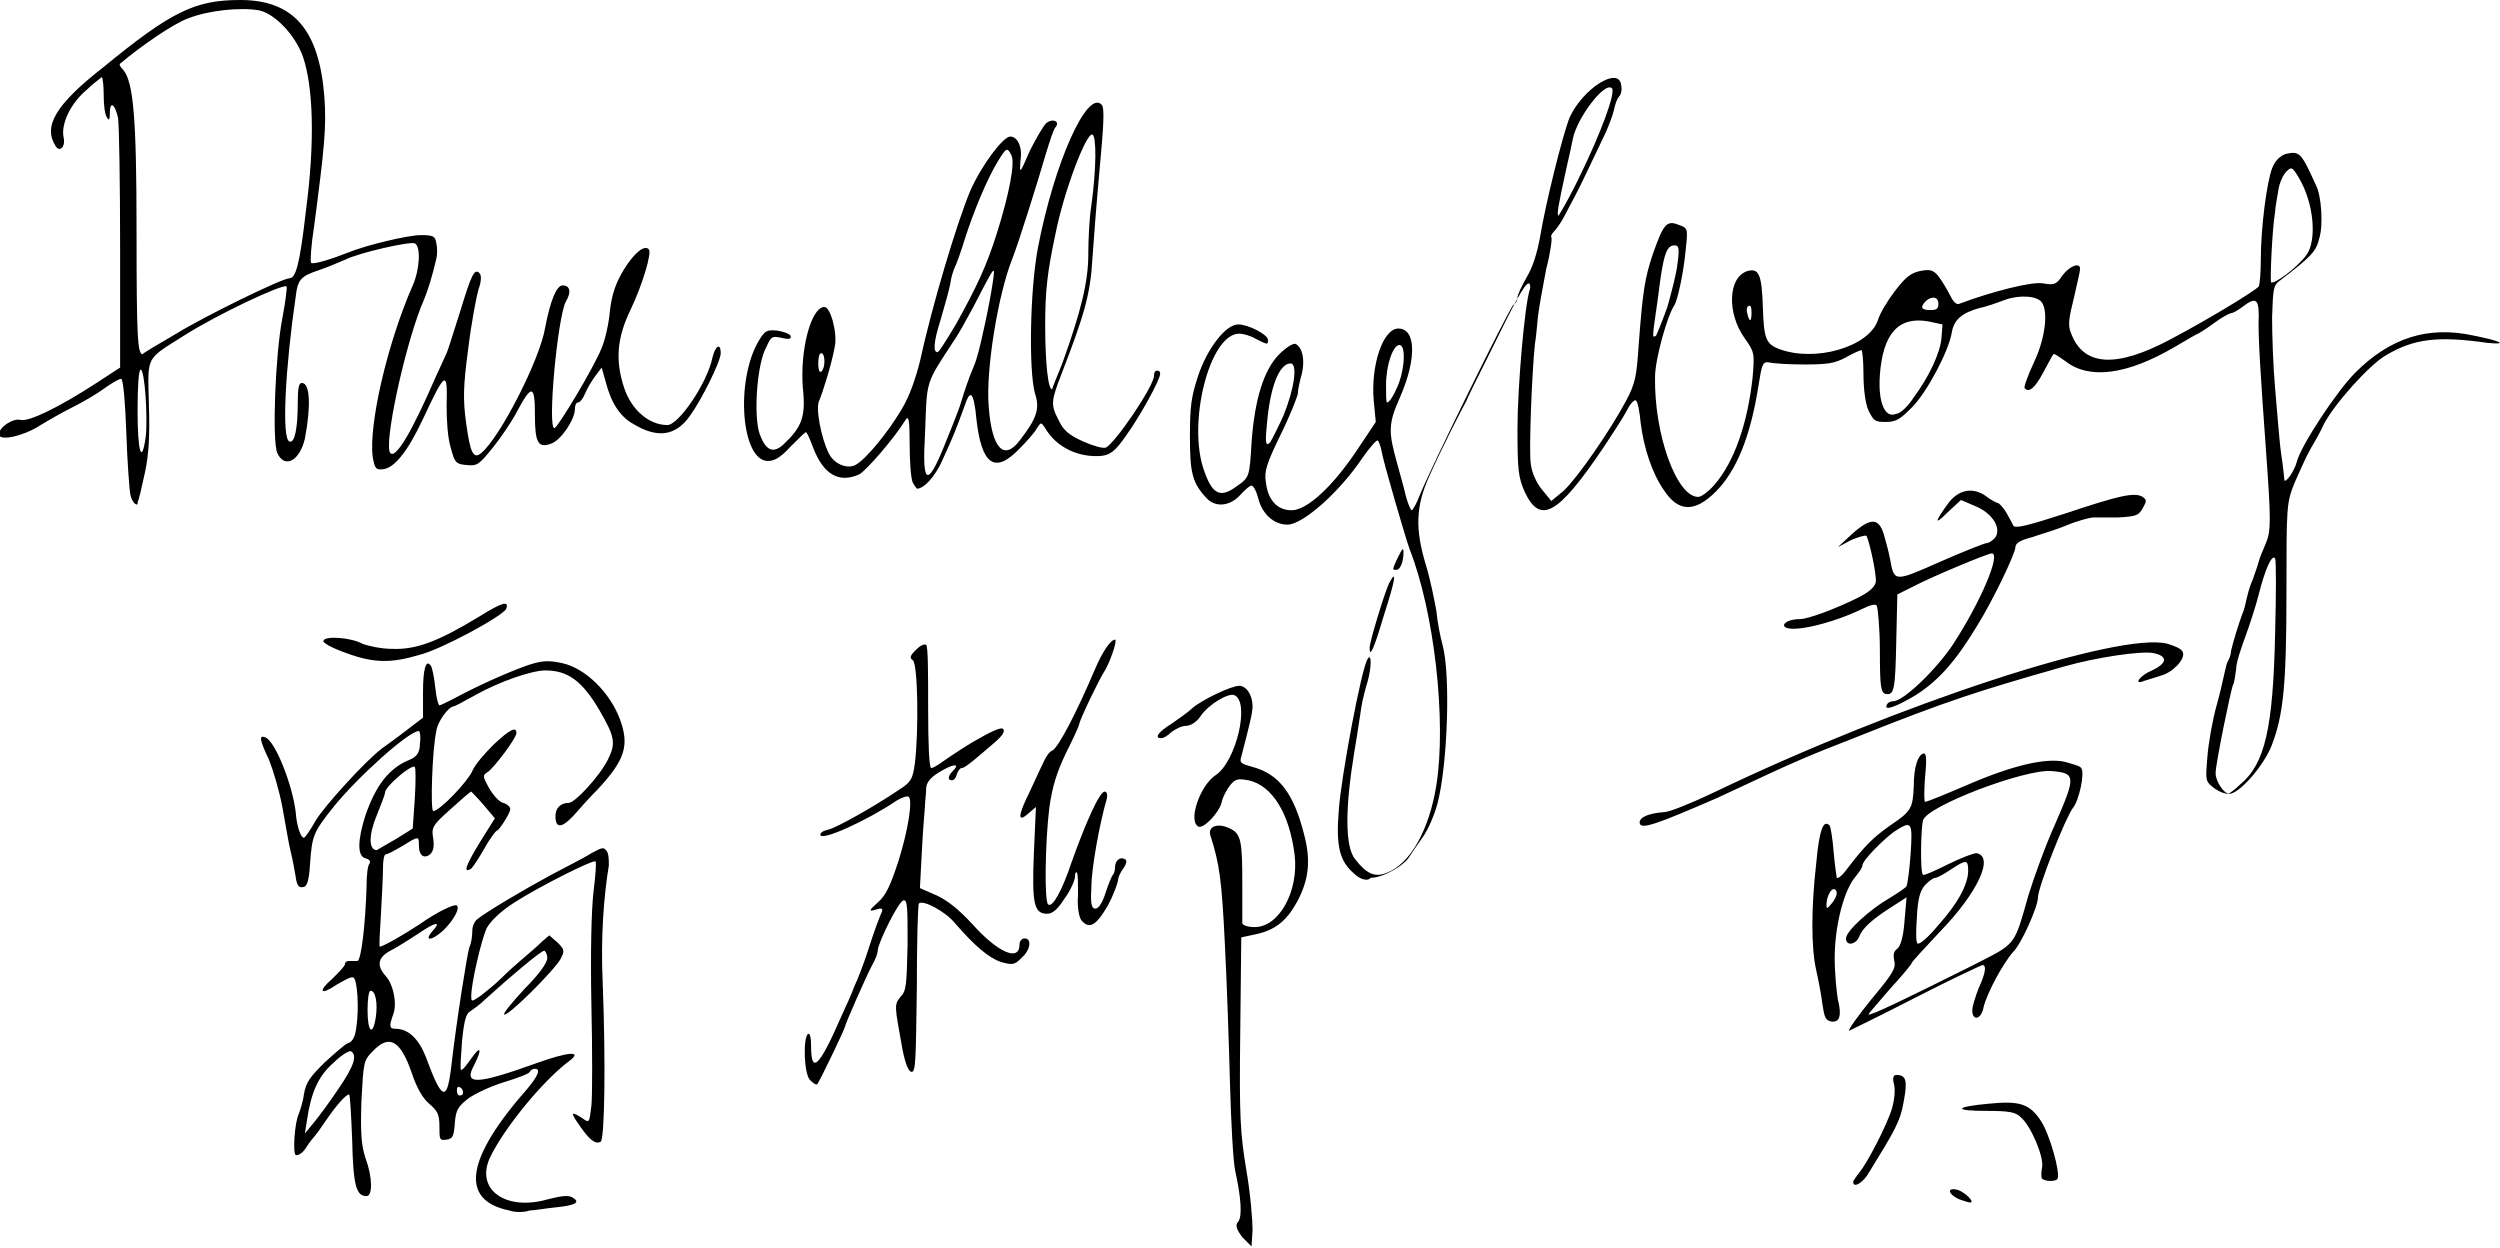 <?xml version="1.0" encoding="utf-8"?>
<svg version="1.1" id="Layer_1" xmlns="http://www.w3.org/2000/svg" xmlns:xlink="http://www.w3.org/1999/xlink" x="0px" y="0px" viewBox="0 0 243.5 121.6"
	 style="enable-background:new 0 0 243.5 121.6;" xml:space="preserve">
<g>
	<path d="M121,120.5c-0.6-0.8-0.7-1.2-0.4-1.5c0.4-0.5,0.3-2.3-0.3-5c-0.2-1-0.4-4.8-0.5-8.5
		c-0.1-3.7-0.3-9.8-0.5-13.6c-0.3-6.1-0.5-7.7-1.4-10.5c-0.3-0.9,0.7-1.3,1.9-0.7c1.1,0.5,1.2,1.3,1.2,5.4c0,1.9,0,3.6,0,3.8
		c0,0.2,0.5,0.4,1.2,0.4c2.4,0,4.3-3.5,3.9-7c-0.5-4.1-2.2-6.8-4.5-7.3c-1.1-0.2-1.3-0.1-1.8,0.5c-0.3,0.4-0.7,1.1-0.8,1.6
		c-0.2,1-1.8,2.7-2.3,2.4c-1-0.6,0.2-4,1.7-5c2-1.3,3.4-7.2,1.8-7.8c-0.6-0.2-2.5,0.9-3.3,2.1c-0.4,0.6-1,0.9-1.4,0.9
		c-0.4,0-1,0.3-1.4,0.6c-0.4,0.4-0.8,0.6-1,0.6c-0.7,0-0.3-0.6,1-1.4c0.7-0.5,1.6-1.1,2-1.5c0.9-0.8,3.8-2.2,4.6-2.2
		c0.7,0,1.3,0.9,1.3,2c0,0.7-0.4,2.2-1.1,4.9c-0.2,0.6,0,0.7,1.1,1c2.6,0.7,4,2.6,5,6.5c0.7,2.6,0.5,4.5-0.7,6.7
		c-1,1.8-2.1,2.7-4,3.1l-1.4,0.3l-0.1,9.3c-0.1,8.2,0,9.8,0.6,13.4c0.4,2.3,0.6,4.9,0.6,5.8l-0.1,1.6L121,120.5z M49.6,117.9
		c-4.9-1-4.2-5.1,1.8-11.9c1-1.2,1.3-1.9,0.7-1.9c-0.2,0-0.4,0.1-0.5,0.3s-1.2,0.6-2.5,1s-2.8,1.1-3.5,1.6c-1,0.8-1.2,1.1-1.3,2.4
		c-0.1,1.3-0.2,1.5-0.8,1.6c-0.7,0.1-0.7,0-0.7-1.3c0-1.2-0.2-1.5-1-2.2c-0.6-0.5-1.2-1.5-1.7-3c-1.1-3.2-2.2-3.8-3.8-2.1
		c-0.9,0.9-0.9,1.1-1.1,4.9c-0.1,3.1,0,4.3,0.4,5.5c0.7,1.9,0.7,3.7,0.1,3.7c-1,0-1.3-1-1.4-5.5c-0.1-2.4-0.2-4.4-0.3-4.4
		c-0.3,0-1.2,1-2.3,2.6c-0.4,0.6-0.9,1.3-1,1.4s-0.6,0.7-0.9,1.2s-0.8,0.8-1,0.7c-0.3-0.2-0.1-3.2,0.3-4c0.1-0.3,0.4-1.1,0.5-1.9
		c0.2-1.2,0.6-1.7,2-3.1c1-0.9,2-1.8,2.3-1.9c0.4-0.1,0.7-0.6,0.8-1.5c0.3-1.9,0.1-4.8-0.3-4.9c-0.2-0.1-0.9,0.3-1.6,0.7
		c-1.6,1.1-1.9,0.7-0.4-0.6c0.6-0.6,1.2-1.2,1.2-1.4c0-0.2,0.2-0.3,0.4-0.3c0.2,0,0.6,0,0.8,0c0.4,0,0.8-3.8,0.9-7.2
		c0-1.1,0.1-2.1,0.3-2.3c0.1-0.2,0-0.4-0.4-0.5c-0.8-0.2-0.8-1.7,0-4.2c1-2.9,2.3-4.6,4.3-5.4c0.7-0.3,1-0.7,1-1.6
		c0.1-0.6,0-1.2-0.1-1.2c-1,0-6.1,4.6-8.4,7.5c-1.9,2.4-2,2.7-2.2,5.4c-0.1,1.7-0.3,2.3-0.7,2.3c-0.4,0.1-0.6-0.2-0.7-1
		c-0.1-0.6-0.3-1.7-0.5-2.5s-0.5-2.7-0.8-4.3s-0.9-3.6-1.3-4.6c-0.9-1.9-1-2.4-0.4-2.2c1,0.3,2.7,4.7,3,7.3c0.1,1.4,0.5,2.5,0.8,2.5
		c0.1,0,0.6-0.7,1.1-1.6c0.8-1.4,4.9-5.9,6.5-7.1c0.4-0.3,1.4-1,2.3-1.7l1.7-1.3v-2.5c0-2.3,0.3-3.3,0.8-2.5
		c0.1,0.2,0.3,1.1,0.4,2.1c0.1,1,0.3,1.7,0.4,1.7c0.1,0,0.7-0.3,1.3-0.6c2.4-1.3,5.1-2.5,7-3.2c1.7-0.6,2.3-0.6,3.7-0.3
		c2.2,0.5,4.6,2.8,5.6,5.5c0.9,2.5,0.5,3.9-2.2,6.8c-0.7,0.7-1.7,1.8-2.3,2.5c-1.2,1.3-1.8,1.3-1.8,0.1c0-0.8,0.5-1.3,1.3-1.3
		c0.6,0,3-2.6,3.8-4.2c0.8-1.6,0.7-2.2-0.8-4.8c-1.7-2.9-3.1-3.9-5.3-3.9c-1.3,0-4.5,1.1-6.8,2.4c-1.1,0.6-2,1.1-2.1,1.1
		c-0.5,0-1.6,1.5-1.7,2.4c-0.4,1.7-0.6,7.8-0.3,7.8c0.6,0,3.3-2.8,3.8-3.9c0.3-0.7,1.3-1.8,2.1-2.6c1.5-1.4,2.2-1.8,2.2-1.1
		c0,0.5-2.2,3.4-2.8,3.8c-0.5,0.3-0.5,0.4,0.1,1.5c0.4,0.7,1,1.4,1.4,1.5s0.7,0.4,0.7,0.6c0,0.4-1.1,2.1-1.3,2.1
		c-0.1,0-0.7,0.8-1.2,1.7s-1.1,1.8-1.3,2c-0.8,0.5-0.6-0.2,0.8-2.5l1.5-2.4l-1.1-1.3c-0.6-0.7-1.2-1.3-1.2-1.3c-0.1,0-1,0.8-2,1.7
		c-1.8,1.6-1.9,1.8-1.7,2.9c0.1,0.8,0,1.2-0.3,1.5c-0.6,0.5-1.1,0.1-1.1-0.8c0-1,0-1-1.6,0c-0.7,0.4-1.4,0.8-1.6,0.8
		s-0.3,0.6-0.3,1.4c0,0.7-0.1,2.8-0.2,4.5c-0.1,1.7-0.2,3.1-0.1,3.1c0.3,0,2.4-1.2,3.9-2.2c1.7-1.2,3.4-2,3.6-1.8
		c0.3,0.3-0.3,1.4-1.3,2.4c-1.2,1.1-2,1.1-1,0c0.8-0.9,0.2-0.8-1.4,0.3c-0.8,0.5-2,1.3-2.6,1.6c-1.4,0.7-1.6,1.5-0.6,2.6
		c0.7,0.8,1.1,2.6,0.7,3.7c-0.4,1.1-0.4,1.4,0.2,1.4c1.3,0,2.3,1,3,2.8c1.5,4.1,2,4.3,2.4,1.3c0.6-5.2,1.6-11.3,1.8-12
		c0.2-0.4,0.3-1.1,0.3-1.6s0.2-0.9,0.4-1.1c0.8-0.7,4.7-3,7.3-4.4c1.5-0.8,3.3-1.7,3.9-2.1c1.1-0.6,1.2-0.6,1.5-0.2
		c0.2,0.3,0.2,0.9,0.2,1.4c-0.5,3-0.8,7-0.6,11.4c0.3,7.6,0.2,15.3-0.2,15.5c-0.5,0.3-1.1-0.2-2-1.5c-1-1.4-0.9-1.5,0.2-0.8
		c0.7,0.5,0.7,0.5,0.9-1.2c0.1-0.9,0.1-5.4,0-9.8c-0.1-5.1,0-9.2,0.2-11c0.2-1.6,0.3-2.9,0.2-3c-0.2-0.2-5.4,2.4-7.9,4
		c-1.4,0.9-2.3,1.8-2.7,2.5c-0.5,1.1-1.5,5.3-1.5,6.6c0,0.6,0,0.6,0.9,0c0.5-0.4,1.4-1.1,2-1.7c0.6-0.6,1.6-1.5,2.2-2
		c0.6-0.5,1.4-1.2,1.8-1.6l0.7-0.6l0.8,0.7c0.7,0.7,0.7,0.8,0.3,1.6c-0.6,1.1-5.2,5.7-5.5,5.4c-0.1-0.1,0.8-1.2,2-2.5
		c1.4-1.4,2.2-2.5,2.2-3c0-0.4-0.2-0.7-0.3-0.7c-0.3,0-3.4,2.6-5.7,4.7c-0.5,0.5-1.2,1-1.5,1.2c-0.4,0.2-0.6,0.9-0.8,2.9
		c-0.1,1.4-0.2,2.7-0.1,2.8c0.1,0.1,0.5-0.4,1-1.1c0.9-1.3,1.1-1,0.3,0.6c-1.1,2,0.1,2,6.2-0.2c2.8-1,4.4-1.2,3.1-0.2
		c-2.6,1.9-6.5,6.7-7.8,9.5c-1.4,3.1,1.6,5.2,5.7,4c1.2-0.3,1.9-0.4,2.3-0.2c0.9,0.5,0.4,0.8-1.6,1c-1,0.1-2.1,0.3-2.5,0.3
		C51,118.1,50.2,118.1,49.6,117.9L49.6,117.9z M33,106c1.5-2.2,1.8-3.2,1.2-3.6c-0.2-0.1-1,0.4-1.7,1.1c-1.5,1.3-2.2,2.9-2.6,5.6
		l-0.2,1.3l0.9-1.1C31.1,108.7,32.2,107.2,33,106z M45.1,106.4c0-0.2-0.1-0.4-0.3-0.5s-0.3,0-0.3,0.3c0,0.3,0.1,0.5,0.3,0.5
		S45.1,106.6,45.1,106.4z M36.6,99.1c0.2-1.3,0-2.6-0.5-2.6c-0.2,0-0.3,0.9-0.3,1.9C35.8,100.5,36.3,101,36.6,99.1z M38.6,81.7
		l1.6-1l0.2-2.9c0.1-1.6,0.1-3,0-3.1c-0.3-0.3-2.9,1.9-2.9,2.5c0,0.2-0.4,1.2-0.8,2.2c-0.8,1.9-0.8,3.4,0,3.4
		C36.9,82.7,37.7,82.2,38.6,81.7z M190.8,116.8c-1.1-0.5-1.2-1.2-0.1-0.9c0.6,0.2,1.5,1,1.3,1.2C191.9,117.2,191.4,117,190.8,116.8
		L190.8,116.8z M180.5,115.1c0-0.1,0.3-0.5,0.6-0.9c0.7-0.8,2.7-4.6,3.2-6.3c0.2-0.7,0.3-1.6,0.2-2.2c-0.2-0.7-0.1-1,0.2-1
		c1,0,1.1,0.6,0.7,2.7c-0.3,1.8-0.9,2.8-3.3,6.7C181.5,115.2,180.5,115.8,180.5,115.1z M198.9,114.8c-0.1-0.1-0.1-0.6,0-1.1
		c0.2-1-1.1-4.1-2.1-4.9c-0.5-0.5-1.2-0.6-3.4-0.6c-3.2,0-3-0.4,0.3-0.7c3-0.3,4,0,5.1,1.7c0.8,1.2,1.9,5,1.6,5.6
		C200.3,115.1,199.2,115.1,198.9,114.8L198.9,114.8z M78.9,105.2c-0.6-0.6-0.7-4.1-0.2-4.5c0.2-0.1,0.3,0.4,0.3,1.2
		c0,2.8,0.8,2,2.9-2.8c0.5-1.1,1.1-2.4,1.3-3c0.3-0.6,1-2.4,1.5-4s1.1-3.1,1.2-3.3c0.1-0.3,0-0.4-0.6-0.2c-0.7,0.2-0.7,0.1,0.2-0.7
		c0.8-0.7,1.2-1.6,2-4c1-3.2,1.4-6,1-6.3c-0.2-0.1-0.7,0.1-1.2,0.4c-2.8,1.9-7.4,4-7.4,3.3c0-0.2,0.3-0.4,0.8-0.5
		c0.8-0.2,4.4-2.2,6.9-3.9c1.1-0.7,1.3-1,1.5-2.5c0.4-3.2,0.3-9.8-0.2-10.1c-0.3-0.2-0.3-0.4,0.3-1c0.4-0.4,0.8-0.6,1-0.5
		s0.2,2.9,0.2,6.1c0,3.7,0.1,5.9,0.3,5.9c0.2,0,0.5-0.2,0.8-0.4c0.3-0.2,1.7-1.2,3.2-2.1c1.9-1.1,2.8-1.5,3-1.3
		c0.2,0.2,0,0.6-0.8,1.3c-0.6,0.5-1.5,1.3-2,1.7c-0.5,0.4-1,0.8-1.2,0.8s-0.4,0.3-0.5,0.6c-0.1,0.4-0.3,0.6-0.5,0.6
		c-0.4,0-0.4-0.4,0.1-0.9c0.8-0.8,0-0.7-1.3,0.1c-1,0.6-1.3,1.1-1.3,1.7c0,0.5-0.1,1.1-0.1,1.4s-0.2,2.3-0.3,4.4l-0.2,3.8l1.6,0.7
		c1.1,0.5,2.2,1.4,3.5,2.8c2.5,2.8,4.6,3.7,4.6,2c0-0.3,0.2-0.6,0.5-0.6c0.7,0,0.6,1.1-0.3,1.9c-0.7,0.7-0.9,0.7-2,0.4
		c-1.2-0.4-2.6-1.6-4.5-3.8c-0.9-1.1-3.1-2.3-3.5-1.9c-0.1,0.1-0.2,3.8-0.2,8.3c-0.1,6.8-0.1,8.1-0.5,8.1c-0.3,0-0.6-0.7-0.9-2.2
		c-0.8-4.4-0.8-4.3-0.2-5.1c0.6-0.6,0.6-1.2,0.7-5.1c0-3.5,0-4.4-0.4-4.3c-0.5,0.1-2.4,4-2.5,4.8c0,0.3-0.2,0.9-0.5,1.4
		c-0.6,1.1-2.7,5.9-2.7,6.1c0,0.2-2.6,5.6-2.7,5.6C79.5,105.7,79.2,105.5,78.9,105.2z M180.1,100.4c-0.1-0.1,0.9-1.5,2.2-3.1
		c2-2.4,2.4-3,2.2-3.7c-0.1-0.6-0.1-0.9,0.3-1.2c0.3-0.2,0.6-1.2,0.7-2.7l0.2-2.3l-1.4,0.9c-1.9,1.2-2.9,2.1-3.2,2.9
		c-0.3,0.8-1.3,1-1.3,0.2c0-0.7,2.3-2.8,4.2-3.9c0.8-0.5,1.6-1,1.7-1.2c0.1-0.2,0.3-1.7,0.4-3.2c0.2-3.1,0.1-3.2-1.6-2.1
		c-1.1,0.8-3.1,2.8-3.1,3.3c0,0.2-0.3,0.6-0.6,1c-1.2,1.3-2.1,4.9-2.1,8c0,1.6,0.2,3.4,0.3,4c0.4,1.6,0.2,2.3-0.6,2.2
		c-0.6-0.1-0.7-0.4-0.9-1.7c-0.1-0.9-0.4-2.4-0.6-3.3c-0.5-2.2-0.5-6,0-10.4c0.3-3.3,0.7-4.3,1.3-3.7c0.1,0.1,0.3,1.3,0.4,2.6
		c0.1,1.3,0.3,2.4,0.3,2.5c0.1,0.1,0.5-0.2,0.8-0.6c1.9-2.5,2.7-3.3,4.4-4.5c2.1-1.4,2.2-1.7,2.3-3.8c0-1.9,0.4-3,0.9-3.2
		c0.3-0.1,0.4,0.3,0.2,2.3c-0.1,1.3-0.1,2.4,0,2.4c0.2,0,1.9-0.7,4-1.6c4.6-2,7.8-2.7,9.6-2.3c0.7,0.2,1.5,0.4,1.6,0.6
		c0.4,0.4-0.2,3.2-0.8,3.9c-0.7,0.9-3.4,7.7-3.4,8.7c0,0.9-1.6,4.5-2.4,5.3c-1,1.1-2.6,4.1-2.9,5.4c-0.2,1.2-1.1,1.4-1.1,0.3
		c0-0.4,0.3-1.3,0.6-2.1c0.7-1.5,0.8-2.3,0.4-2.3c-0.1,0-3.1,1.4-6.6,3.2c-3.5,1.8-6.4,3.2-6.4,3.2
		C180.3,100.6,180.2,100.5,180.1,100.4L180.1,100.4z M192,94.1c4.5-2.3,4.1-1.8,5.6-7c0.5-1.6,1.6-4.7,2.6-6.9c2-4.6,2-4.9-0.4-5.1
		c-2.6-0.2-12.1,3.4-12.5,4.8c-0.2,0.7-0.3,5.1,0,5.3c0.1,0.1,1.2-0.4,2.4-1c1.2-0.6,2.5-1.1,2.8-1.1c1.8,0.3,0.1,3.9-3.6,7.7
		c-1.5,1.6-2.7,2.9-2.7,3c0,0.1-0.9,1.2-2.1,2.5c-1.1,1.3-2.1,2.4-2.1,2.5C182.1,99,185.8,97.2,192,94.1z M188.8,90.1
		c1.8-2,2.9-3.9,2.9-5.3c0-1.1-0.2-1.1-1.7-0.1c-0.6,0.4-1.3,0.8-1.5,0.8s-0.6,0.3-1,0.7c-0.5,0.6-0.7,1.3-0.8,3.2
		c-0.1,1.4-0.1,2.5,0.1,2.5C187,92,187.9,91.2,188.8,90.1L188.8,90.1z M178.9,87c0-0.2-0.1-0.4-0.3-0.4c-0.3,0-0.7,0.8-0.7,1.5
		c0,0.5,0.1,0.4,0.5-0.1C178.7,87.7,178.9,87.2,178.9,87L178.9,87z M105.3,89.6c-0.2-0.3-0.4-1.3-0.3-2.4c0-1.1,0-2-0.1-2.2
		c-0.1-0.1-0.2,0-0.2,0.4c0,0.3-0.4,1.3-1,2.1c-0.7,1.1-1.2,1.5-1.7,1.5c-1.3,0-1.5-1-1.3-5.9l0.2-4.5l-0.7,0.6
		c-1.1,1-1.1,0.3,0.1-2.1c0.6-1.3,1.2-2.6,1.4-3s0.5-0.9,0.8-1c0.6-0.3,2.4-3.8,4.1-7.8c0.8-1.9,1.6-3,2-3c0.3,0-0.6,2.5-1.1,3.2
		c-0.4,0.6-2.4,4.7-2.4,5.1c0,0.1-0.6,1.4-1.3,2.8c-0.9,1.9-1.3,3.2-1.6,5.3c-0.4,3.3-0.5,9.2-0.1,9.4c0.4,0.3,1.3-1.2,2.3-4.2
		c1.4-3.9,2.7-6.8,3.2-6.8c0.2,0,0.3,0.3,0.2,0.7c-0.7,2.4-1.5,6.8-1.5,8.6c-0.1,1.6,0,2.1,0.4,2.1c0.3,0,0.7-0.6,1-1.6
		c0.3-0.9,0.6-1.6,0.7-1.7c0.1-0.1,0.2-0.4,0.2-0.7c0-0.7,0.5-1.1,1-0.8c0.2,0.1,0.1,0.5-0.2,0.9c-0.3,0.4-0.5,0.9-0.5,1.1
		c0,0.2-0.4,1.4-1,2.5C106.8,90.1,106.1,90.6,105.3,89.6L105.3,89.6z M131.9,85.1c-1.4-1.2-1.8-2.6-1.5-6.2
		c0.2-3.1,2.2-13.8,2.8-14.7c0.4-0.7,0.4,0.8,0,2.2c-0.2,0.6-0.4,1.5-0.5,1.9c-0.1,0.4-0.4,2.7-0.8,5c-0.9,5.5-0.9,9.2,0.1,10.4
		c1.1,1.4,1.9,1.8,3.1,1.3c2.3-0.9,4.1-4.2,4.8-8.5c1-6.3-0.2-16.9-2.6-23c-0.4-1.1-2.5-8.3-2.7-9.4c-0.1-0.6-0.3-1.1-0.4-1.2
		c-0.1-0.1-0.8,0.7-1.5,1.7c-2.2,3.3-5.8,6.5-7.3,6.5c-1.3,0-2.4-1-2.8-2.4c-0.2-0.8-0.5-1.4-0.7-1.4s-0.6,0.4-1,0.8
		c-1,1.2-2.5,1.4-3.4,0.4c-1.4-1.5-1.6-2.5-1.6-6c0-2.8,0.1-3.8,0.8-5.9c0.9-2.7,2.7-5,3.9-5c1,0,2.9,1,2.9,1.5c0,0.5,0,0.5-1.2-0.1
		c-0.5-0.3-1.2-0.5-1.6-0.5c-2.9,0-5.1,8.8-3.4,13.4c0.8,2.3,1.6,2.6,3.1,1.5c1.3-0.9,1.3-0.9,1.5-4.3c0.3-4.2,1.2-7.1,2.7-8.6
		c0.7-0.7,1.4-1.1,1.6-1c0.7,0.4,0.9,1.6,0.6,2.9c-0.2,0.7-0.4,1.6-0.4,2c-0.1,0.4-0.8,2.2-1.7,4c-1.3,2.7-1.6,3.5-1.4,4.6
		c0.2,1.7,1.1,2.7,2.5,2.7c1.5,0,4-2.3,6.4-5.9l1.8-2.7l-0.2-2.1c-0.3-3.4,0.9-7,2.4-7c1.7,0,1.8,2.9,0.2,6.6
		c-1.2,2.7-1.2,3.4-0.3,6.6c0.2,0.8,0.6,2.1,0.8,3c0.2,0.8,0.5,1.5,0.6,1.5c0.1,0,0.5-0.7,0.8-1.5c0.9-2.3,8.7-18.2,9.1-18.5
		c0.2-0.1,0.4-0.4,0.4-0.7s0.4-1.1,0.9-2c0.6-1,1-2.3,1.3-3.9c0.5-3.1,2.2-10,2.9-11.7c1.3-2.8,4.8-5,5-3.1c0.1,0.4,0,0.9-0.2,1.1
		c-0.2,0.2-0.4,0.8-0.5,1.3s-0.5,1.5-0.8,2.2c-1.2,2.5-2.6,5.5-3,6.2c-0.2,0.4-0.7,1.3-1,1.9s-0.8,1.3-1,1.5s-0.4,0.5-0.3,0.6
		s-0.1,1.6-0.5,3.1c-0.3,1.6-0.7,3.7-0.8,4.6c-0.1,1-0.2,2.2-0.3,2.7c-0.3,2.9-0.6,10.5-0.4,11.7c0.1,0.9,0.6,1.9,1.1,2.5l0.9,1.1
		l1.2-1c1.3-1.2,4.5-5.8,6.1-8.8c0.9-1.7,1-2.4,1.2-5.3c0.4-5.4,0.6-6.6,1.4-9c1-2.8,1.3-3.3,2.5-2.8c0.9,0.3,0.9,0.4,0.7,2.3
		c-0.2,2.3-0.8,5-1.1,5.5c-0.7,1-1.9,5.3-1.9,7c-0.1,5.6,2.1,11.7,4.2,11.7c0.3,0,1-0.5,1.6-1.2c1.9-2.2,3.2-5.9,3.7-10.4
		c0.2-2.4,0.2-2.5-0.8-3.9c-1.7-2.4-1.6-5.9,0.3-6.5c1.1-0.3,1.4,0.3,1.5,3.5c0.1,3.1,0.3,3.6,1.6,4.1c3.5,1.3,8.7-0.2,9.6-2.8
		c0.2-0.7,1-2,1.7-2.9c1-1.3,1.5-1.7,2.4-1.9c1-0.2,1.3-0.1,1.8,0.5c0.3,0.4,0.8,1.2,1.1,1.8c0.3,0.6,0.6,1,0.9,0.9
		c3.2-1.2,7.1-2.2,8.2-2c1.1,0.2,1.3,0.1,1.9-0.8c0.7-0.9,1.7-1.3,1.7-0.6c0,0.2-0.3,1.5-0.6,2.8c-0.5,2-0.6,2.7-0.3,3.4
		c1.2,3.3,4.4,3.5,9.8,0.6c3.6-1.9,8.2-4.7,8.5-5.1c0.1-0.2,0.2-1.3,0.2-2.6c0-3.2,0.6-7.6,1.1-8.9c0.3-0.8,0.8-1.2,1.3-1.4
		c1.4-0.3,1.5-0.2,3,3.1c0.5,1,0.7,3.8,0.3,5.1c-0.3,1.3-0.8,1.8-3.8,4.1c-0.7,0.5-0.7,0.8-0.8,3.6c0,1.7,0.1,4.8,0.3,7
		c0.2,2.2,0.4,5.1,0.6,6.4s0.3,2.5,0.3,2.5c0.2,0.2,1-1,1.2-1.8c0.4-1.6,3.9-6.9,5.7-8.7c3.4-3.4,7.1-4.6,11.6-3.6
		c2.5,0.5,3.4,0.9,1.3,0.7c-4.9-0.7-7.2-0.4-9.9,1.2c-1.6,0.9-5.1,4.8-6.1,6.8c-0.3,0.7-0.9,1.7-1.3,2.4s-1,2.1-1.5,3.2
		c-0.8,2-0.8,2.3-0.8,10.6c0,9.1-0.3,12-1.4,14.9c-0.7,1.9-2.9,4.5-4,4.8c-0.4,0.1-1-0.1-1.6-0.5c-0.9-0.7-0.9-0.7-0.7-3.1
		c0.1-1.3,0.5-3.6,0.9-5c0.4-1.4,0.7-2.9,0.8-3.3c0.1-0.4,0.2-0.9,0.3-1c0.1-0.2,0.3-0.6,0.3-1c0.2-0.9,0.8-2.8,1.1-3.6
		c0.2-0.4,0.3-1,0.4-1.4s0.3-1.3,0.6-1.9c0.2-0.6,0.5-1.4,0.6-1.8c0.1-0.4,0.4-1.1,0.7-1.8c0.5-1.2,0.5-2.2,0-9.1
		c-0.5-6.9-0.8-11.4-0.7-13c0-1.7-0.3-1.9-1.6-0.9c-0.4,0.3-0.9,0.6-1.1,0.6c-0.1,0-0.9,0.4-1.7,1s-1.5,1-1.5,1
		c-0.1,0-1.1,0.6-2.3,1.3c-4.6,2.7-8.3,3.2-10.6,1.4c-0.6-0.4-1.1-0.8-1.2-0.7c-0.1,0.1-0.5,0.9-1,1.8c-0.8,1.5-1.4,2-1.8,1.5
		c-0.1-0.1,0.3-1.2,0.9-2.5c1.1-2.3,1.4-4.9,0.8-5.8c-0.4-0.7-2.2-0.8-3.6-0.3c-0.8,0.3-1.9,0.7-2.5,0.8c-1.8,0.5-2.5,1.2-2.7,2.4
		c-0.3,1.8-2.4,5.8-3.9,7.3c-1.1,1.1-1.5,1.4-2.5,1.4c-1.1,0-1.2-0.1-1.7-1.1c-0.3-0.6-0.5-2.1-0.5-3.5c0-1.3-0.1-2.4-0.2-2.4
		c-0.1,0-0.8,0.3-1.5,0.7c-1.1,0.6-1.8,0.7-4.1,0.7c-1.5,0-3-0.1-3.4-0.2c-0.6-0.1-0.7,0.2-1,2.1c-0.8,5.2-2.2,8.5-4.2,10.5
		c-2,2-3.6,2-5-0.1c-1.2-1.7-2-4.2-2.3-6.6c-0.1-1.1-0.3-2.2-0.5-2.2c-0.1-0.1-0.5,0.3-0.8,0.9c-0.3,0.6-1.4,2.3-2.4,3.8
		c-4.4,6.5-6.1,7.4-7.6,4.2c-0.6-1.4-0.7-2-0.7-6.1c0-4.1,0.7-12.1,1.2-13.6c0.1-0.3,0-0.6-0.1-0.6c-0.4,0-1.4,1.9-3.9,7
		c-1.1,2.2-2.1,4.2-2.2,4.5c-0.4,0.7-2.3,4.4-3.6,7.3c-1.3,2.9-1.4,5.1-0.3,8.7c0.4,1.3,0.8,3.3,1,4.4c0.1,1.1,0.4,2.6,0.6,3.3
		c0.8,2.9,0.5,11.7-0.5,15.5c-0.3,1.1-0.9,2.5-1.4,3.2c-0.5,0.7-1.1,1.6-1.3,1.9c-0.5,0.9-2.6,2.1-3.8,2.1
		C133.2,85.9,132.4,85.6,131.9,85.1L131.9,85.1z M218.2,76.4c2.4-2,3.2-5.4,3.4-14.8c0.1-3.8,0.1-7,0-7.2c-0.3-0.5-1,1.1-1.6,3.5
		c-0.3,1.2-0.9,3-1.3,4.1c-0.4,1.1-0.9,2.5-0.9,3.2c-0.1,0.7-0.2,1.4-0.3,1.5c-0.2,0.4-1.7,7.7-1.7,8.6c0,0.8,0.8,2,1.3,2
		C217.1,77.3,217.7,76.9,218.2,76.4L218.2,76.4z M125,40.5c1.1-2.7,1.4-5.1,0.7-5.1c-1.1,0-2,2.3-2.3,5.9c-0.2,1.9-0.1,2.2,0.3,1.8
		C123.9,42.8,124.5,41.6,125,40.5z M186.4,38.7c1.5-2,2.6-4.4,2.7-5.8l0.1-1.3l-1.4-0.3c-2.9-0.5-4.4,1.2-4.7,5.2
		c-0.2,2.7,0.5,4.3,1.6,3.8C185.1,40.3,185.9,39.5,186.4,38.7L186.4,38.7z M136,37.9c0.8-1.6,1-4.3,0.3-4.3c-0.6,0-1.3,1.9-1.3,3.9
		c0,0.9,0,1.7,0.1,1.7C135.3,39.2,135.7,38.6,136,37.9z M162.4,29.9c0.4-1.4,0.9-3.3,1-4.3c0.2-1.5,0.1-1.7-0.3-1.7
		c-0.8,0-1.1,0.9-1.6,5c-0.6,4.2-0.6,4-0.2,3.8C161.4,32.5,161.9,31.3,162.4,29.9z M170.6,30.4c0-0.5-0.1-0.7-0.3-0.6
		c-0.2,0.1-0.2,0.5-0.1,0.8C170.4,31.4,170.6,31.4,170.6,30.4z M188.8,29.6c0-0.7-0.6-0.8-1.2-0.3c-0.6,0.6-0.5,0.9,0.4,0.9
		C188.6,30.2,188.8,30.1,188.8,29.6z M224.6,24.9c1.1-1.4,0.8-5.1-0.7-7.6c-0.6-1-0.7-1.1-1.2-0.6c-0.3,0.3-0.7,1.1-0.8,1.9
		c-0.1,0.7-0.3,1.6-0.3,2c-0.3,1.8-0.5,6.6-0.4,6.9C221.5,27.7,223.6,26.2,224.6,24.9z M153.9,17.1c2-4.1,3.5-8.1,3.1-8.5
		c-0.7-0.7-3.4,2.9-3.8,4.9c-0.1,0.5-0.4,1.9-0.7,3.2c-0.7,3.2-0.9,4.3-0.7,4.3C151.9,20.9,152.9,19.2,153.9,17.1z M159.7,80.1
		c0-0.5,0.9-0.9,2.4-1c0.5,0,2.7-0.9,4.8-1.9c18.1-8.7,39.6-15.7,44.2-14.5c0.7,0.2,1.4,0.5,1.5,0.8c0.3,0.7-1,2-2.1,2.3
		c-0.6,0.2-1.3,0.4-1.6,0.5c-1.2,0.5-0.5-0.5,0.7-1c1.5-0.7,1.6-1.4,0.1-1.7c-1.2-0.2-5.4,0.4-8.6,1.3c-8.4,2.4-11.3,3.3-20.3,6.9
		c-5.1,2-5.4,2.1-13.5,5.9C161.3,80.3,159.7,80.9,159.7,80.1L159.7,80.1z M183.8,68.6c0.1-0.2,0.4-0.3,0.6-0.3c1,0,4.2-3.1,5.8-5.5
		c2.8-4.3,4.7-8.9,3.8-8.9c-0.4,0-5.9,2.3-7.6,3.2l-1.6,0.8l-0.1,4.4c-0.1,4.9-0.2,5.4-1,5.3c-0.5-0.1-0.6-0.6-0.6-4.2
		c0-2.2-0.2-4.2-0.3-4.4c-0.1-0.2-0.6-0.1-1.4,0.3c-3.1,1.5-7.1,2.4-7.6,1.7c-0.2-0.3,0.5-0.7,1.5-0.7c0.8,0,3.5-1,5.7-2.1
		c1-0.5,1.6-1,1.7-1.5c0.1-0.7-0.6-3.9-0.9-4.5c-0.1-0.1-0.8,0.1-1.5,0.4l-1.3,0.7l1.4-1.3c1.8-1.6,2.6-1.6,3.1,0.1
		c0.2,0.7,0.5,1.8,0.6,2.4c0.4,2.2,0.4,2.2,4.9,0.2c2.3-1,4.3-1.8,4.5-1.8s0.5-0.2,0.8-0.5c0.7-0.9-0.2-2.4-1.9-3.1l-1.4-0.6
		l-1.3,1.2c-1.3,1.3-1.3,1,0-0.8c1-1.4,2.4-1.7,3.7-0.8c0.5,0.4,1.1,0.7,1.2,0.7s0.5,0.4,0.8,0.9s0.6,1.1,0.7,1.3
		c0.2,0.3,1.4,0,5.1-1.2c5.1-1.7,6.7-2.1,7.5-1.6c0.4,0.3,0.4,0.4,0,1.1c-0.4,0.7-0.6,0.8-2.4,0.9c-1.1,0-2.2,0-2.4,0
		c-0.3,0-1.5,0.3-2.7,0.8s-2.7,0.9-3.2,1.1c-1.2,0.3-1.7,0.6-1.7,1c0,0.6-2.2,5.2-3.7,7.6c-2.1,3.5-3.8,5.4-6,6.8
		C184.6,68.9,183.4,69.3,183.8,68.6L183.8,68.6z M33.7,63.6c-1.4-0.5-2.3-1-2.2-1.2c0.2-0.5,2.7-0.3,3.8,0.3
		c0.5,0.2,1.8,0.5,2.9,0.5c2.4,0.1,4.6-0.8,8.4-3.1c2.4-1.5,3-1.6,2.7-0.8c-0.3,0.7-6.4,4-8.5,4.5C38.1,64.6,36.4,64.6,33.7,63.6z
		 M133.4,63.1c0-0.6,1.5-5.5,1.9-6.3c0.8-1.5,0.6-0.3-0.5,3.1C133.8,63.3,133.4,64.1,133.4,63.1z M135.7,55.4c0-0.1,0.2-0.6,0.5-1.2
		c0.4-0.8,0.5-0.9,0.5-0.4c0,0.9-0.3,1.7-0.7,1.7C135.8,55.5,135.7,55.5,135.7,55.4z M12.7,48.2c-0.1-0.5-0.3-3.2-0.4-6.1
		c-0.1-2.9-0.3-5.2-0.5-5.2s-0.9,0.4-1.6,0.9C9.4,38.4,8,39.2,7,39.7s-2.4,1.3-3.2,1.8c-1.6,1-3.9,1.5-3.9,0.8
		c0-0.7,1.4-1.6,2.1-1.4c0.8,0.2,3.7-1.2,7.4-3.6l2.3-1.5l0-11.6c0-6.4-0.1-12.1-0.2-12.7c-0.3-1.4-0.8-1.7-0.8-0.5
		c0,0.7-0.1,0.8-0.3,0.4c-0.2-0.3-0.3-1.2-0.3-2.2c0-0.9-0.1-1.7-0.2-1.7C10,7.5,9.2,8,8.5,8.7c-1.6,1.3-2.6,3.4-2.3,4.7
		c0.2,0.9-0.4,1.5-0.8,0.8c-1.2-1.9,0-4,4.6-7.6C16.7,1.1,19,0,23.4,0c5.2,0,7.7,2.9,8.2,9.5c0.2,2.9,0,4.9-1,12.5
		c-0.3,1.9-0.4,3.5-0.3,3.6c0.2,0.2,2.1-0.4,3.6-1c1.7-0.7,5.8-1.7,7.1-1.7c1.2,0,1.4,0.1,1.5,0.8c0.1,0.4,0.1,1.1,0,1.5
		c-0.4,1.7-0.8,3.1-1.5,4.7c-1.7,4.4-3.6,13.3-3,14.2c0.5,0.7,2.1-2,4.4-7.3c0.5-1.1,1-2.2,1.1-2.4s0.7-2.1,1.3-4
		c1.1-3.6,1.4-4.3,1.9-3.8c0.2,0.2,0.2,0.8-0.1,1.6c-0.2,0.7-0.7,3.3-1,5.8c-0.5,3.7-0.5,5-0.2,7.2c0.4,2.9,0.7,3.6,1.5,2.9
		c1.8-1.5,5.7-9.1,6.2-12.2c0.5-2.6,1.1-4.1,1.7-4.1c0.7,0,0.9,0.6,0.3,1.6C54.3,31,53.3,41.7,54,41.7c0.3,0,3.9-6,4.6-7.8
		c0.3-0.7,0.7-2.3,0.8-3.6c0.2-1.7,0.6-2.8,1.4-4.1c1-1.6,2-2.4,2.4-1.9c0.3,0.3-0.6,3.4-1.8,5.9c-1.3,2.7-1.5,4.9-0.6,7.6
		c0.7,2.1,2.4,3.6,4.2,3.6c1.1,0,3.9-4.1,4.4-6.6c0.3-1.2,0.8-1.4,0.8-0.4c0,0.8-1.9,4.6-3,6.1c-1.4,2-3.2,2.2-5.5,0.8
		c-1.3-0.7-2.2-2.1-2.7-4.1l-0.4-1.4l-0.6,0.8c-0.3,0.4-0.8,1.2-1,1.7c-0.2,0.5-0.5,0.9-0.7,0.9s-0.3,0.3-0.3,0.6
		c0,1.1-1.4,3.1-2.3,3.4c-1.3,0.5-1.6-0.1-1.6-2.8c0-2.9-0.3-3-1.7-0.4c-0.5,1-1.6,2.6-2.4,3.6c-1.3,1.6-1.5,1.8-2.5,1.7
		c-1.1-0.1-1.2-0.2-1.6-1.7c-0.3-1-0.4-2.6-0.4-4.1c0.1-3.5-0.1-3.4-2.3,1.3c-1.5,3.2-2.8,4.8-3.9,4.9c-0.7,0.1-0.8-0.1-1-1.2
		c-0.4-3.1,1.4-11,3.9-16.7c0.7-1.6,0.8-3.8,0.2-4.1c-0.5-0.2-5.4,0.9-6.8,1.6c-0.5,0.2-1.6,0.7-2.5,1c-1.8,0.6-2.1,0.9-2.3,2.6
		c-1,6.8-1.4,13.9-0.6,14.1c0.5,0.2,0.8-1.3,0.8-3.7c0-1.5,0.1-2,0.4-2c0.8,0,0.9,2.2,0.3,5.4c-0.5,2.2-2,3-2.7,1.4
		c-0.5-1.2-0.2-9.5,0.5-13.1c0.3-1.6,0.5-3.1,0.4-3.1c-0.3-0.3-6.7,2.7-10,4.8c-3.8,2.4-3.5,1.9-3.4,6.7c0.1,3,0,4.9-0.4,6.7
		c-0.3,1.4-0.6,2.7-0.7,2.8C13.5,49.4,12.9,49.1,12.7,48.2L12.7,48.2z M14.2,42.5c0.2-1.9-0.1-6.5-0.5-6.5c-0.2,0-0.3,1.8-0.3,4
		C13.4,44,13.8,45.4,14.2,42.5z M17,32.6c2.9-1.8,10.5-5.5,11.2-5.5c0.6,0,1-1.3,1.6-6.6c0.9-6.8,0.7-12.1-0.3-15
		c-0.8-2.2-2.8-4.2-4.3-4.5c-1.8-0.3-4.9,0-6.9,0.8c-1.4,0.5-4.6,2.7-6.6,4.4c-0.1,0.1,0,0.3,0.3,0.6c1,1.2,1.3,4.7,1.3,15.7
		c0,10.4,0.1,12,0.6,12C13.9,34.4,15.3,33.6,17,32.6z M88.9,47c-0.2-0.5-0.3-2.2-0.3-3.8c0-2.3-0.1-2.8-0.4-2.3
		c-1.1,1.8-3.8,4.9-4.5,5.3c-2,0.9-3.5,0-4.5-2.6c-0.3-0.8-0.6-1.5-0.7-1.5s-0.7,0.6-1.5,1.4c-1,1.1-1.6,1.4-2.2,1.4
		c-2.6,0-3.2-7.8-0.9-11.7c0.6-1,0.8-1.1,1.8-1c0.6,0.1,1.2,0.3,1.3,0.5c0.1,0.3-0.1,0.4-0.9,0.2c-1-0.2-1-0.1-1.6,1.2
		c-0.8,1.8-1.1,6.5-0.5,8.2c0.6,1.6,1.3,1.9,2.3,1c1.8-1.7,2.2-2.7,1.9-5.5c-0.3-3.7,0.8-7.9,2.1-7.9c0.6,0,1.3,2.6,1,3.9
		c-0.3,1.7-1.2,4.5-1.5,5.2c-0.4,0.7,0.2,3.7,0.9,5.1c0.5,1.1,1.8,1.6,2.6,1.2c1-0.5,3.2-3.2,4.5-5.4c0.8-1.3,1.4-3.1,1.8-4.7
		c1.2-5.5,3.6-13.5,4.9-16.6c1.1-2.5,3.2-5.3,3.9-5.3c0.7,0,1.2,1,1,2.3c-0.1,1.4-0.1,1.4,0.9-0.9c0.6-1.2,1.3-2.4,1.6-2.7
		c0.6-0.5,1.4-0.2,0.9,0.4c-0.2,0.2-0.6,1.5-1,2.8c-0.6,2.1-2.6,8.5-3.2,10c-1.4,3.5-2.6,10.9-2.3,14.4c0.3,4.1,1.5,5.4,3.1,3.2
		c1.6-2.1,1.9-3,1.4-4.5c-0.6-2.2-0.5-10,0.3-14.2c1.6-8.3,4.8-15.4,6.2-13.9c0.3,0.3,0.2,2-0.2,6.3c-0.3,3.3-0.6,7.2-0.7,8.7
		c-0.2,3.5-0.8,5.5-3,11.2c-1,2.6-1.1,3-0.3,4.5c0.5,1.1,1.1,1.5,2.4,2.1c0.9,0.4,1.9,0.7,2.2,0.6c0.9-0.4,4.7-6,4.7-7
		c0-0.3,0.1-0.5,0.3-0.5s0.3,0.1,0.3,0.3c0,0.6-2,4.2-3.3,6c-1.1,1.6-1.6,1.9-2.4,2c-2.2,0.2-4.4-0.8-5.5-2.7
		c-0.4-0.6-0.4-0.6-0.8,0c-0.2,0.4-1,1.3-1.7,2c-2.4,2.5-3.7,1.6-4.2-2.9c-0.1-1.2-0.3-2.2-0.5-2.3s-0.4,0.3-0.6,0.9
		c-0.9,2.5-1.2,3.2-2.2,5.4c-0.7,1.6-1.8,2.8-2.5,2.8C89.5,47.8,89.1,47.4,88.9,47L88.9,47z M91.9,43.6c0.6-1.5,1.4-3.4,1.7-4.4
		c0.3-1,0.8-2.5,1.2-3.4s0.7-2.3,0.9-3.2c0.7-3,1.2-6.1,1.1-6.2c-0.1-0.1-0.2,0-2,3.5c-0.6,1.1-1.4,2.6-1.9,3.3
		c-2.8,4.3-2.6,3.7-2.8,9C89.8,47.2,90.3,47.5,91.9,43.6z M103.5,35.3c1.8-5,2.5-7.9,2.5-10.5c0-1.4,0.1-3.6,0.3-4.8
		c0.5-3.7,0.5-6.7,0.1-6.9c-0.6-0.2-2.8,5.6-3.6,9.7c-0.8,3.7-1,5.6-1,8.9c0,3.7,0.3,6.4,0.7,6.2C102.5,37.7,103,36.6,103.5,35.3z
		 M80.3,35.2c0-0.4-0.1-0.8-0.3-0.8s-0.3,0.4-0.3,1c0,0.6,0.1,0.9,0.3,0.8C80.2,36,80.3,35.6,80.3,35.2z M93.1,31.6
		c2-3.6,3-5.7,4-8.9c1.2-3.8,1.8-6.9,1.4-7.6c-0.4-0.8-0.5-0.7-1.3,0.6c-1.1,1.8-2.4,5-3.2,7.5c-0.4,1.3-0.8,2.4-0.9,2.6
		c-0.1,0.2-0.4,0.9-0.5,1.6s-0.6,2.4-1,3.8c-0.7,2.2-0.7,3.1-0.3,3.1C91.4,34.4,92.2,33.1,93.1,31.6z"/>
</g>
</svg>
